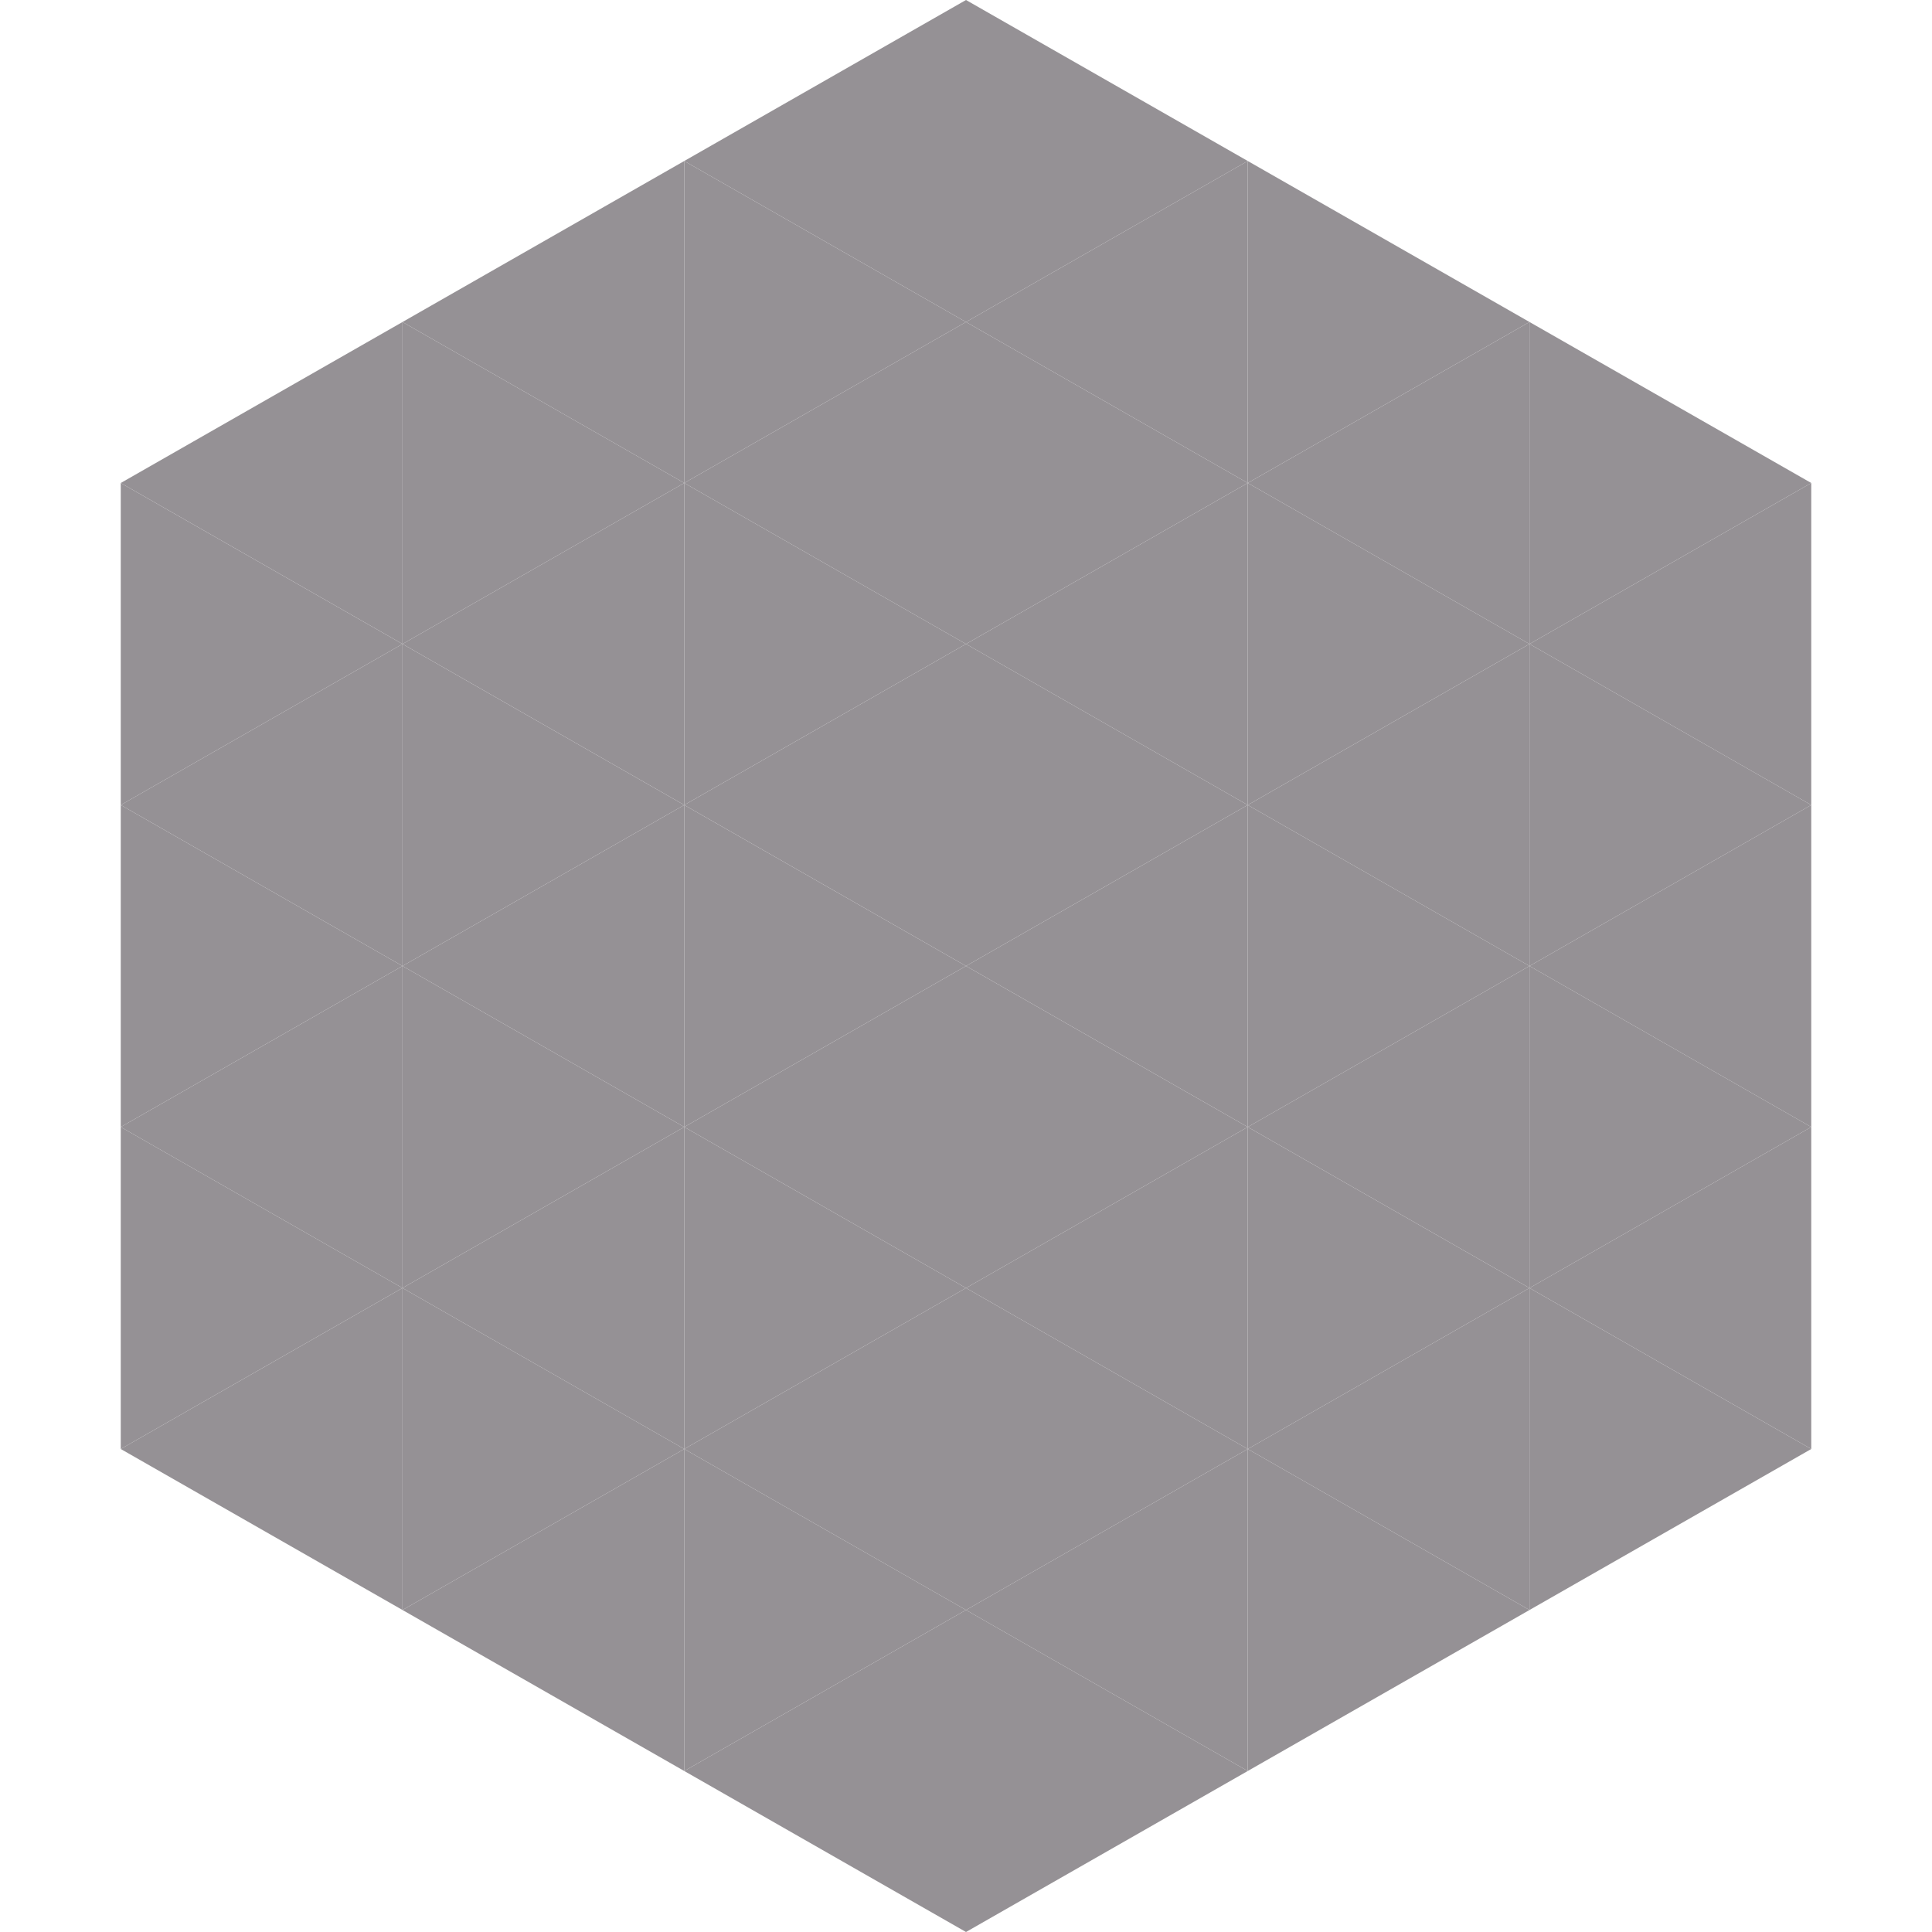 <?xml version="1.0"?>
<!-- Generated by SVGo -->
<svg width="240" height="240"
     xmlns="http://www.w3.org/2000/svg"
     xmlns:xlink="http://www.w3.org/1999/xlink">
<polygon points="50,40 15,60 50,80" style="fill:rgb(149,145,149)" />
<polygon points="190,40 225,60 190,80" style="fill:rgb(149,145,149)" />
<polygon points="15,60 50,80 15,100" style="fill:rgb(149,145,149)" />
<polygon points="225,60 190,80 225,100" style="fill:rgb(149,145,149)" />
<polygon points="50,80 15,100 50,120" style="fill:rgb(149,145,149)" />
<polygon points="190,80 225,100 190,120" style="fill:rgb(149,145,149)" />
<polygon points="15,100 50,120 15,140" style="fill:rgb(149,145,149)" />
<polygon points="225,100 190,120 225,140" style="fill:rgb(149,145,149)" />
<polygon points="50,120 15,140 50,160" style="fill:rgb(149,145,149)" />
<polygon points="190,120 225,140 190,160" style="fill:rgb(149,145,149)" />
<polygon points="15,140 50,160 15,180" style="fill:rgb(149,145,149)" />
<polygon points="225,140 190,160 225,180" style="fill:rgb(149,145,149)" />
<polygon points="50,160 15,180 50,200" style="fill:rgb(149,145,149)" />
<polygon points="190,160 225,180 190,200" style="fill:rgb(149,145,149)" />
<polygon points="15,180 50,200 15,220" style="fill:rgb(255,255,255); fill-opacity:0" />
<polygon points="225,180 190,200 225,220" style="fill:rgb(255,255,255); fill-opacity:0" />
<polygon points="50,0 85,20 50,40" style="fill:rgb(255,255,255); fill-opacity:0" />
<polygon points="190,0 155,20 190,40" style="fill:rgb(255,255,255); fill-opacity:0" />
<polygon points="85,20 50,40 85,60" style="fill:rgb(149,145,149)" />
<polygon points="155,20 190,40 155,60" style="fill:rgb(149,145,149)" />
<polygon points="50,40 85,60 50,80" style="fill:rgb(149,145,149)" />
<polygon points="190,40 155,60 190,80" style="fill:rgb(149,145,149)" />
<polygon points="85,60 50,80 85,100" style="fill:rgb(149,145,149)" />
<polygon points="155,60 190,80 155,100" style="fill:rgb(149,145,149)" />
<polygon points="50,80 85,100 50,120" style="fill:rgb(149,145,149)" />
<polygon points="190,80 155,100 190,120" style="fill:rgb(149,145,149)" />
<polygon points="85,100 50,120 85,140" style="fill:rgb(149,145,149)" />
<polygon points="155,100 190,120 155,140" style="fill:rgb(149,145,149)" />
<polygon points="50,120 85,140 50,160" style="fill:rgb(149,145,149)" />
<polygon points="190,120 155,140 190,160" style="fill:rgb(149,145,149)" />
<polygon points="85,140 50,160 85,180" style="fill:rgb(149,145,149)" />
<polygon points="155,140 190,160 155,180" style="fill:rgb(149,145,149)" />
<polygon points="50,160 85,180 50,200" style="fill:rgb(149,145,149)" />
<polygon points="190,160 155,180 190,200" style="fill:rgb(149,145,149)" />
<polygon points="85,180 50,200 85,220" style="fill:rgb(149,145,149)" />
<polygon points="155,180 190,200 155,220" style="fill:rgb(149,145,149)" />
<polygon points="120,0 85,20 120,40" style="fill:rgb(149,145,149)" />
<polygon points="120,0 155,20 120,40" style="fill:rgb(149,145,149)" />
<polygon points="85,20 120,40 85,60" style="fill:rgb(149,145,149)" />
<polygon points="155,20 120,40 155,60" style="fill:rgb(149,145,149)" />
<polygon points="120,40 85,60 120,80" style="fill:rgb(149,145,149)" />
<polygon points="120,40 155,60 120,80" style="fill:rgb(149,145,149)" />
<polygon points="85,60 120,80 85,100" style="fill:rgb(149,145,149)" />
<polygon points="155,60 120,80 155,100" style="fill:rgb(149,145,149)" />
<polygon points="120,80 85,100 120,120" style="fill:rgb(149,145,149)" />
<polygon points="120,80 155,100 120,120" style="fill:rgb(149,145,149)" />
<polygon points="85,100 120,120 85,140" style="fill:rgb(149,145,149)" />
<polygon points="155,100 120,120 155,140" style="fill:rgb(149,145,149)" />
<polygon points="120,120 85,140 120,160" style="fill:rgb(149,145,149)" />
<polygon points="120,120 155,140 120,160" style="fill:rgb(149,145,149)" />
<polygon points="85,140 120,160 85,180" style="fill:rgb(149,145,149)" />
<polygon points="155,140 120,160 155,180" style="fill:rgb(149,145,149)" />
<polygon points="120,160 85,180 120,200" style="fill:rgb(149,145,149)" />
<polygon points="120,160 155,180 120,200" style="fill:rgb(149,145,149)" />
<polygon points="85,180 120,200 85,220" style="fill:rgb(149,145,149)" />
<polygon points="155,180 120,200 155,220" style="fill:rgb(149,145,149)" />
<polygon points="120,200 85,220 120,240" style="fill:rgb(149,145,149)" />
<polygon points="120,200 155,220 120,240" style="fill:rgb(149,145,149)" />
<polygon points="85,220 120,240 85,260" style="fill:rgb(255,255,255); fill-opacity:0" />
<polygon points="155,220 120,240 155,260" style="fill:rgb(255,255,255); fill-opacity:0" />
</svg>
